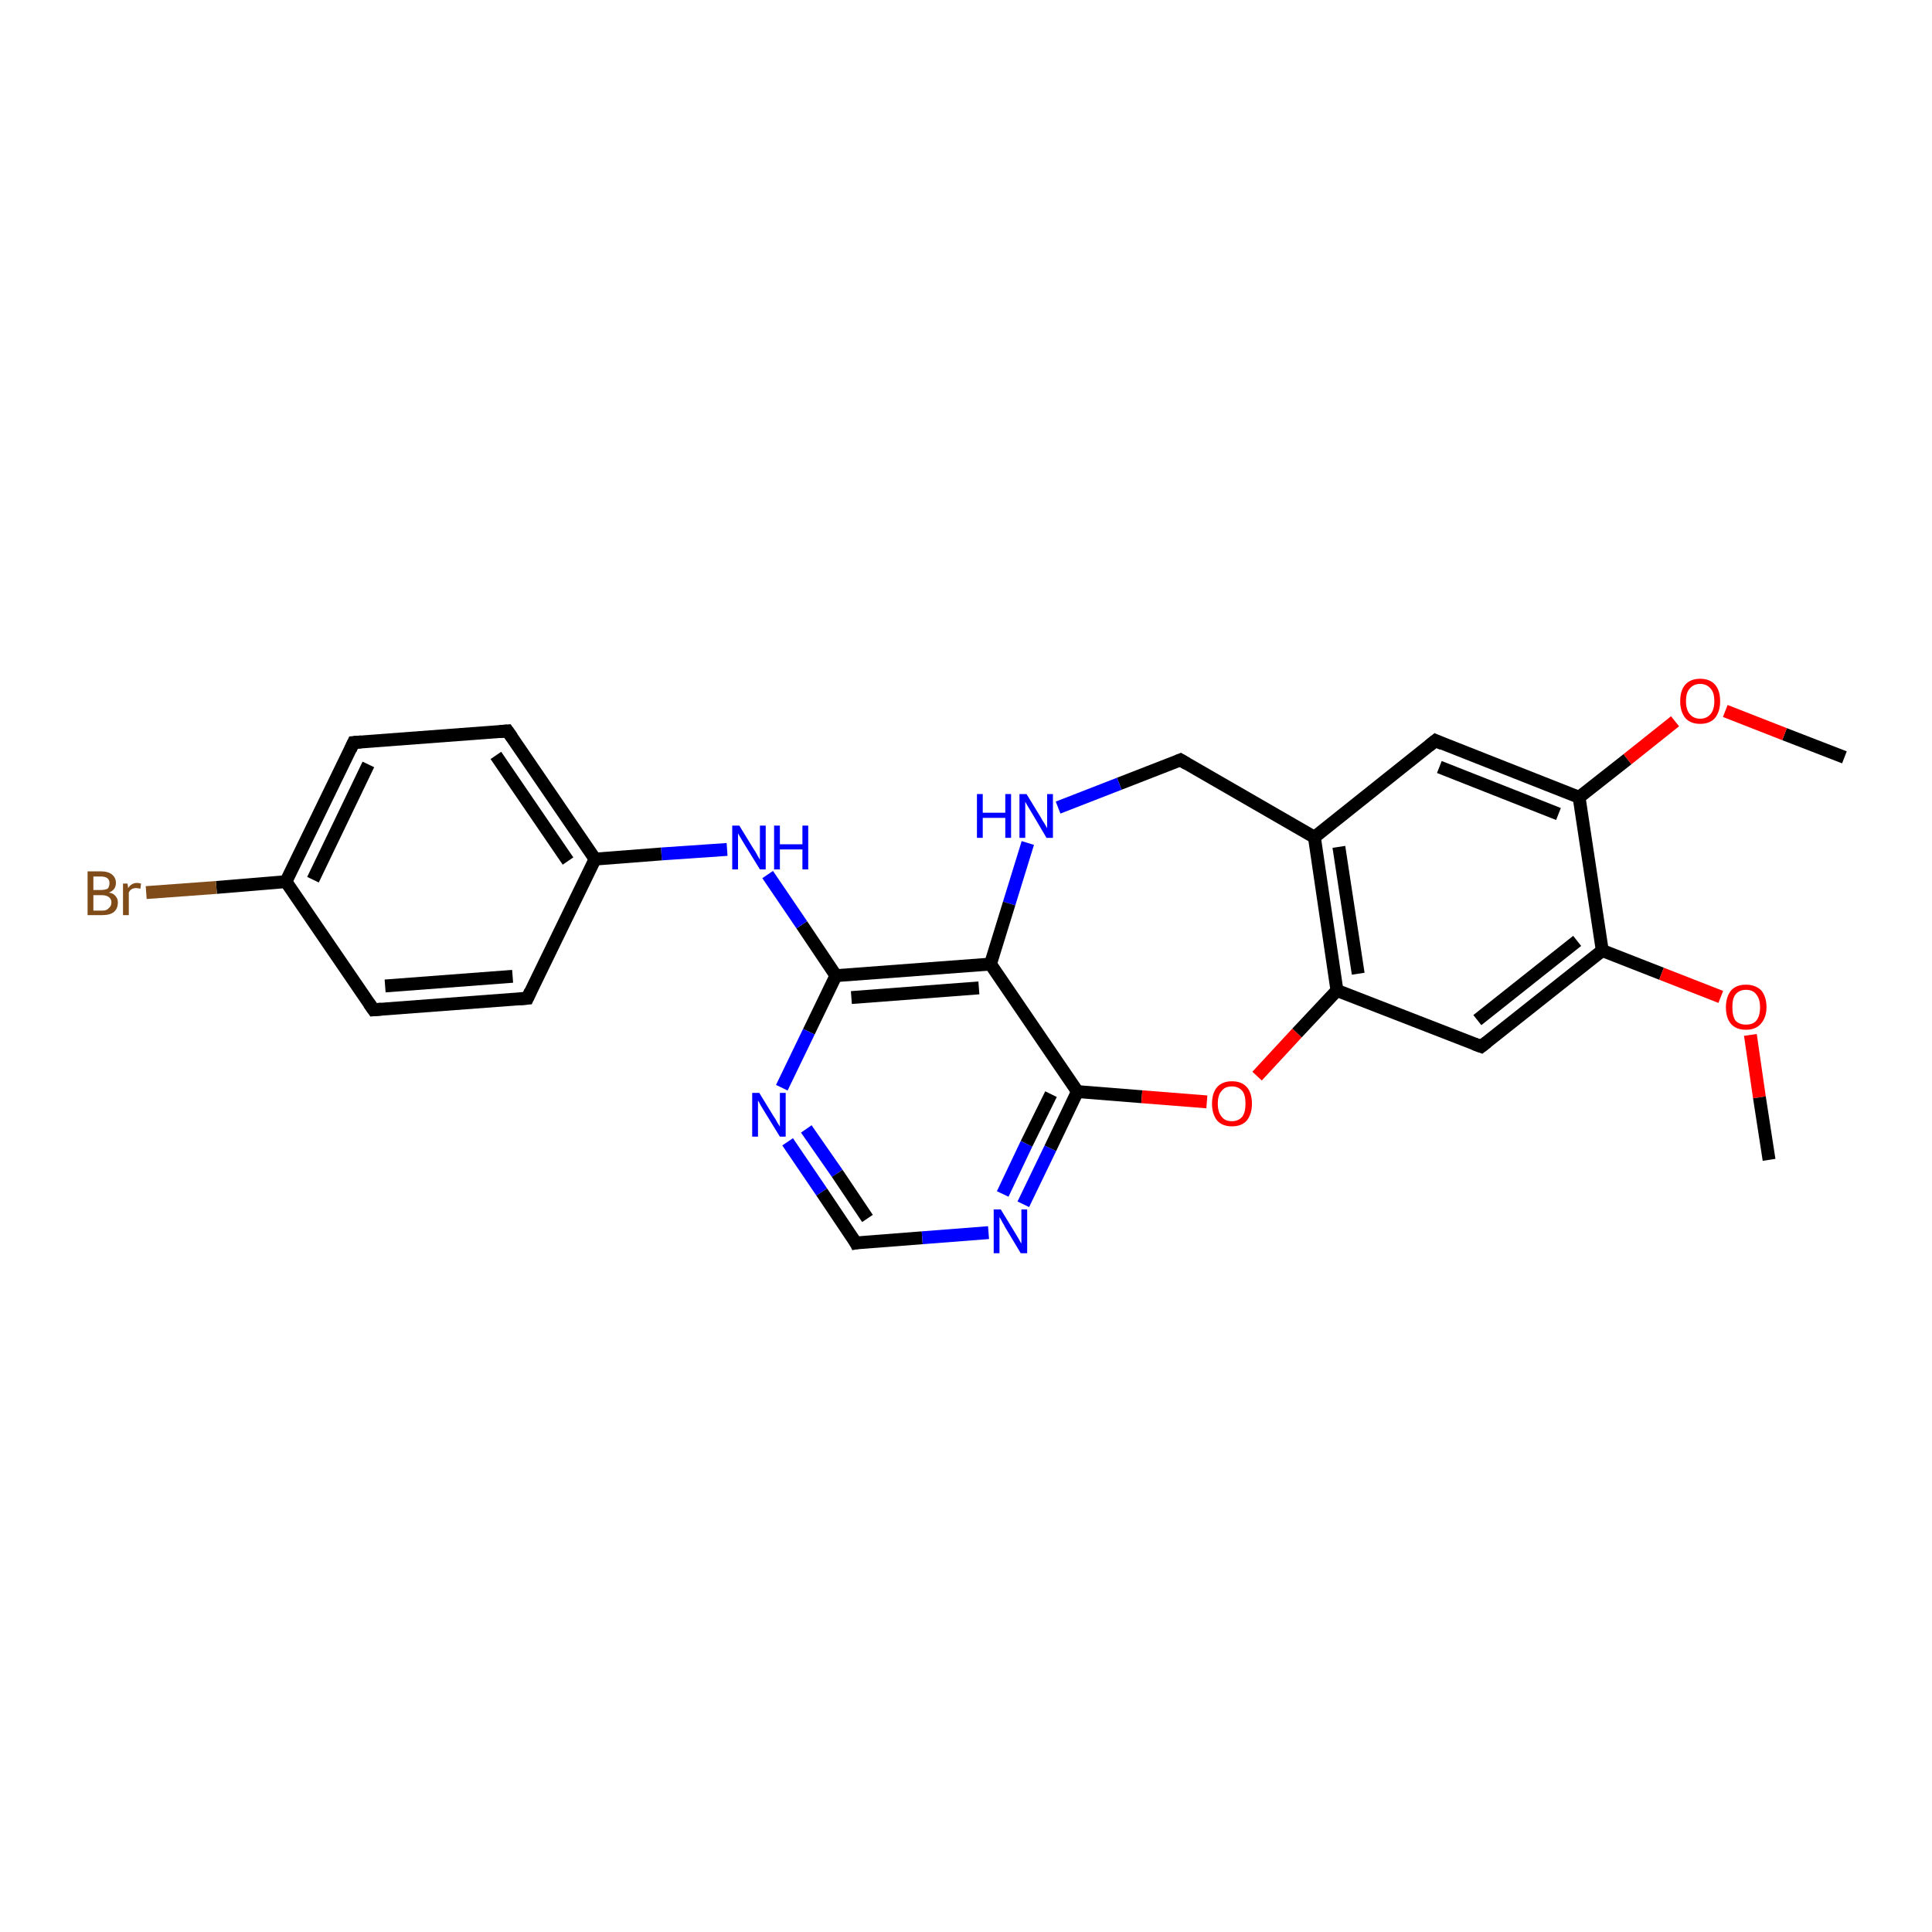 <?xml version='1.0' encoding='iso-8859-1'?>
<svg version='1.1' baseProfile='full'
              xmlns='http://www.w3.org/2000/svg'
                      xmlns:rdkit='http://www.rdkit.org/xml'
                      xmlns:xlink='http://www.w3.org/1999/xlink'
                  xml:space='preserve'
width='300px' height='300px' viewBox='0 0 300 300'>
<!-- END OF HEADER -->
<rect style='opacity:1.0;fill:#FFFFFF;stroke:none' width='300.0' height='300.0' x='0.0' y='0.0'> </rect>
<path class='bond-0 atom-0 atom-1' d='M 286.4,117.6 L 277.1,114.0' style='fill:none;fill-rule:evenodd;stroke:#000000;stroke-width:2.0px;stroke-linecap:butt;stroke-linejoin:miter;stroke-opacity:1' />
<path class='bond-0 atom-0 atom-1' d='M 277.1,114.0 L 267.9,110.4' style='fill:none;fill-rule:evenodd;stroke:#FF0000;stroke-width:2.0px;stroke-linecap:butt;stroke-linejoin:miter;stroke-opacity:1' />
<path class='bond-1 atom-1 atom-2' d='M 260.1,112.0 L 252.7,117.9' style='fill:none;fill-rule:evenodd;stroke:#FF0000;stroke-width:2.0px;stroke-linecap:butt;stroke-linejoin:miter;stroke-opacity:1' />
<path class='bond-1 atom-1 atom-2' d='M 252.7,117.9 L 245.2,123.8' style='fill:none;fill-rule:evenodd;stroke:#000000;stroke-width:2.0px;stroke-linecap:butt;stroke-linejoin:miter;stroke-opacity:1' />
<path class='bond-2 atom-2 atom-3' d='M 245.2,123.8 L 222.9,115.0' style='fill:none;fill-rule:evenodd;stroke:#000000;stroke-width:2.0px;stroke-linecap:butt;stroke-linejoin:miter;stroke-opacity:1' />
<path class='bond-2 atom-2 atom-3' d='M 242.0,126.4 L 223.5,119.1' style='fill:none;fill-rule:evenodd;stroke:#000000;stroke-width:2.0px;stroke-linecap:butt;stroke-linejoin:miter;stroke-opacity:1' />
<path class='bond-3 atom-3 atom-4' d='M 222.9,115.0 L 204.1,130.0' style='fill:none;fill-rule:evenodd;stroke:#000000;stroke-width:2.0px;stroke-linecap:butt;stroke-linejoin:miter;stroke-opacity:1' />
<path class='bond-4 atom-4 atom-5' d='M 204.1,130.0 L 183.3,118.0' style='fill:none;fill-rule:evenodd;stroke:#000000;stroke-width:2.0px;stroke-linecap:butt;stroke-linejoin:miter;stroke-opacity:1' />
<path class='bond-5 atom-5 atom-6' d='M 183.3,118.0 L 173.8,121.7' style='fill:none;fill-rule:evenodd;stroke:#000000;stroke-width:2.0px;stroke-linecap:butt;stroke-linejoin:miter;stroke-opacity:1' />
<path class='bond-5 atom-5 atom-6' d='M 173.8,121.7 L 164.3,125.4' style='fill:none;fill-rule:evenodd;stroke:#0000FF;stroke-width:2.0px;stroke-linecap:butt;stroke-linejoin:miter;stroke-opacity:1' />
<path class='bond-6 atom-6 atom-7' d='M 159.6,130.9 L 156.7,140.3' style='fill:none;fill-rule:evenodd;stroke:#0000FF;stroke-width:2.0px;stroke-linecap:butt;stroke-linejoin:miter;stroke-opacity:1' />
<path class='bond-6 atom-6 atom-7' d='M 156.7,140.3 L 153.8,149.7' style='fill:none;fill-rule:evenodd;stroke:#000000;stroke-width:2.0px;stroke-linecap:butt;stroke-linejoin:miter;stroke-opacity:1' />
<path class='bond-7 atom-7 atom-8' d='M 153.8,149.7 L 129.8,151.5' style='fill:none;fill-rule:evenodd;stroke:#000000;stroke-width:2.0px;stroke-linecap:butt;stroke-linejoin:miter;stroke-opacity:1' />
<path class='bond-7 atom-7 atom-8' d='M 152.0,153.4 L 132.2,154.9' style='fill:none;fill-rule:evenodd;stroke:#000000;stroke-width:2.0px;stroke-linecap:butt;stroke-linejoin:miter;stroke-opacity:1' />
<path class='bond-8 atom-8 atom-9' d='M 129.8,151.5 L 124.5,143.6' style='fill:none;fill-rule:evenodd;stroke:#000000;stroke-width:2.0px;stroke-linecap:butt;stroke-linejoin:miter;stroke-opacity:1' />
<path class='bond-8 atom-8 atom-9' d='M 124.5,143.6 L 119.2,135.8' style='fill:none;fill-rule:evenodd;stroke:#0000FF;stroke-width:2.0px;stroke-linecap:butt;stroke-linejoin:miter;stroke-opacity:1' />
<path class='bond-9 atom-9 atom-10' d='M 112.9,131.9 L 102.7,132.6' style='fill:none;fill-rule:evenodd;stroke:#0000FF;stroke-width:2.0px;stroke-linecap:butt;stroke-linejoin:miter;stroke-opacity:1' />
<path class='bond-9 atom-9 atom-10' d='M 102.7,132.6 L 92.4,133.4' style='fill:none;fill-rule:evenodd;stroke:#000000;stroke-width:2.0px;stroke-linecap:butt;stroke-linejoin:miter;stroke-opacity:1' />
<path class='bond-10 atom-10 atom-11' d='M 92.4,133.4 L 78.8,113.5' style='fill:none;fill-rule:evenodd;stroke:#000000;stroke-width:2.0px;stroke-linecap:butt;stroke-linejoin:miter;stroke-opacity:1' />
<path class='bond-10 atom-10 atom-11' d='M 88.2,133.7 L 77.0,117.3' style='fill:none;fill-rule:evenodd;stroke:#000000;stroke-width:2.0px;stroke-linecap:butt;stroke-linejoin:miter;stroke-opacity:1' />
<path class='bond-11 atom-11 atom-12' d='M 78.8,113.5 L 54.9,115.3' style='fill:none;fill-rule:evenodd;stroke:#000000;stroke-width:2.0px;stroke-linecap:butt;stroke-linejoin:miter;stroke-opacity:1' />
<path class='bond-12 atom-12 atom-13' d='M 54.9,115.3 L 44.4,136.9' style='fill:none;fill-rule:evenodd;stroke:#000000;stroke-width:2.0px;stroke-linecap:butt;stroke-linejoin:miter;stroke-opacity:1' />
<path class='bond-12 atom-12 atom-13' d='M 57.2,118.7 L 48.6,136.6' style='fill:none;fill-rule:evenodd;stroke:#000000;stroke-width:2.0px;stroke-linecap:butt;stroke-linejoin:miter;stroke-opacity:1' />
<path class='bond-13 atom-13 atom-14' d='M 44.4,136.9 L 33.6,137.8' style='fill:none;fill-rule:evenodd;stroke:#000000;stroke-width:2.0px;stroke-linecap:butt;stroke-linejoin:miter;stroke-opacity:1' />
<path class='bond-13 atom-13 atom-14' d='M 33.6,137.8 L 22.7,138.6' style='fill:none;fill-rule:evenodd;stroke:#7F4C19;stroke-width:2.0px;stroke-linecap:butt;stroke-linejoin:miter;stroke-opacity:1' />
<path class='bond-14 atom-13 atom-15' d='M 44.4,136.9 L 58.0,156.8' style='fill:none;fill-rule:evenodd;stroke:#000000;stroke-width:2.0px;stroke-linecap:butt;stroke-linejoin:miter;stroke-opacity:1' />
<path class='bond-15 atom-15 atom-16' d='M 58.0,156.8 L 81.9,155.0' style='fill:none;fill-rule:evenodd;stroke:#000000;stroke-width:2.0px;stroke-linecap:butt;stroke-linejoin:miter;stroke-opacity:1' />
<path class='bond-15 atom-15 atom-16' d='M 59.8,153.1 L 79.6,151.6' style='fill:none;fill-rule:evenodd;stroke:#000000;stroke-width:2.0px;stroke-linecap:butt;stroke-linejoin:miter;stroke-opacity:1' />
<path class='bond-16 atom-8 atom-17' d='M 129.8,151.5 L 125.6,160.2' style='fill:none;fill-rule:evenodd;stroke:#000000;stroke-width:2.0px;stroke-linecap:butt;stroke-linejoin:miter;stroke-opacity:1' />
<path class='bond-16 atom-8 atom-17' d='M 125.6,160.2 L 121.4,168.9' style='fill:none;fill-rule:evenodd;stroke:#0000FF;stroke-width:2.0px;stroke-linecap:butt;stroke-linejoin:miter;stroke-opacity:1' />
<path class='bond-17 atom-17 atom-18' d='M 122.3,177.3 L 127.6,185.1' style='fill:none;fill-rule:evenodd;stroke:#0000FF;stroke-width:2.0px;stroke-linecap:butt;stroke-linejoin:miter;stroke-opacity:1' />
<path class='bond-17 atom-17 atom-18' d='M 127.6,185.1 L 132.9,193.0' style='fill:none;fill-rule:evenodd;stroke:#000000;stroke-width:2.0px;stroke-linecap:butt;stroke-linejoin:miter;stroke-opacity:1' />
<path class='bond-17 atom-17 atom-18' d='M 125.2,175.3 L 130.0,182.2' style='fill:none;fill-rule:evenodd;stroke:#0000FF;stroke-width:2.0px;stroke-linecap:butt;stroke-linejoin:miter;stroke-opacity:1' />
<path class='bond-17 atom-17 atom-18' d='M 130.0,182.2 L 134.7,189.2' style='fill:none;fill-rule:evenodd;stroke:#000000;stroke-width:2.0px;stroke-linecap:butt;stroke-linejoin:miter;stroke-opacity:1' />
<path class='bond-18 atom-18 atom-19' d='M 132.9,193.0 L 143.2,192.2' style='fill:none;fill-rule:evenodd;stroke:#000000;stroke-width:2.0px;stroke-linecap:butt;stroke-linejoin:miter;stroke-opacity:1' />
<path class='bond-18 atom-18 atom-19' d='M 143.2,192.2 L 153.5,191.4' style='fill:none;fill-rule:evenodd;stroke:#0000FF;stroke-width:2.0px;stroke-linecap:butt;stroke-linejoin:miter;stroke-opacity:1' />
<path class='bond-19 atom-19 atom-20' d='M 158.9,187.0 L 163.1,178.3' style='fill:none;fill-rule:evenodd;stroke:#0000FF;stroke-width:2.0px;stroke-linecap:butt;stroke-linejoin:miter;stroke-opacity:1' />
<path class='bond-19 atom-19 atom-20' d='M 163.1,178.3 L 167.3,169.5' style='fill:none;fill-rule:evenodd;stroke:#000000;stroke-width:2.0px;stroke-linecap:butt;stroke-linejoin:miter;stroke-opacity:1' />
<path class='bond-19 atom-19 atom-20' d='M 155.7,185.4 L 159.4,177.6' style='fill:none;fill-rule:evenodd;stroke:#0000FF;stroke-width:2.0px;stroke-linecap:butt;stroke-linejoin:miter;stroke-opacity:1' />
<path class='bond-19 atom-19 atom-20' d='M 159.4,177.6 L 163.2,169.9' style='fill:none;fill-rule:evenodd;stroke:#000000;stroke-width:2.0px;stroke-linecap:butt;stroke-linejoin:miter;stroke-opacity:1' />
<path class='bond-20 atom-20 atom-21' d='M 167.3,169.5 L 177.3,170.3' style='fill:none;fill-rule:evenodd;stroke:#000000;stroke-width:2.0px;stroke-linecap:butt;stroke-linejoin:miter;stroke-opacity:1' />
<path class='bond-20 atom-20 atom-21' d='M 177.3,170.3 L 187.4,171.1' style='fill:none;fill-rule:evenodd;stroke:#FF0000;stroke-width:2.0px;stroke-linecap:butt;stroke-linejoin:miter;stroke-opacity:1' />
<path class='bond-21 atom-21 atom-22' d='M 195.2,167.1 L 201.4,160.4' style='fill:none;fill-rule:evenodd;stroke:#FF0000;stroke-width:2.0px;stroke-linecap:butt;stroke-linejoin:miter;stroke-opacity:1' />
<path class='bond-21 atom-21 atom-22' d='M 201.4,160.4 L 207.6,153.8' style='fill:none;fill-rule:evenodd;stroke:#000000;stroke-width:2.0px;stroke-linecap:butt;stroke-linejoin:miter;stroke-opacity:1' />
<path class='bond-22 atom-22 atom-23' d='M 207.6,153.8 L 230.0,162.5' style='fill:none;fill-rule:evenodd;stroke:#000000;stroke-width:2.0px;stroke-linecap:butt;stroke-linejoin:miter;stroke-opacity:1' />
<path class='bond-23 atom-23 atom-24' d='M 230.0,162.5 L 248.8,147.6' style='fill:none;fill-rule:evenodd;stroke:#000000;stroke-width:2.0px;stroke-linecap:butt;stroke-linejoin:miter;stroke-opacity:1' />
<path class='bond-23 atom-23 atom-24' d='M 229.4,158.4 L 244.9,146.1' style='fill:none;fill-rule:evenodd;stroke:#000000;stroke-width:2.0px;stroke-linecap:butt;stroke-linejoin:miter;stroke-opacity:1' />
<path class='bond-24 atom-24 atom-25' d='M 248.8,147.6 L 258.0,151.2' style='fill:none;fill-rule:evenodd;stroke:#000000;stroke-width:2.0px;stroke-linecap:butt;stroke-linejoin:miter;stroke-opacity:1' />
<path class='bond-24 atom-24 atom-25' d='M 258.0,151.2 L 267.2,154.8' style='fill:none;fill-rule:evenodd;stroke:#FF0000;stroke-width:2.0px;stroke-linecap:butt;stroke-linejoin:miter;stroke-opacity:1' />
<path class='bond-25 atom-25 atom-26' d='M 271.8,160.7 L 273.2,170.4' style='fill:none;fill-rule:evenodd;stroke:#FF0000;stroke-width:2.0px;stroke-linecap:butt;stroke-linejoin:miter;stroke-opacity:1' />
<path class='bond-25 atom-25 atom-26' d='M 273.2,170.4 L 274.7,180.1' style='fill:none;fill-rule:evenodd;stroke:#000000;stroke-width:2.0px;stroke-linecap:butt;stroke-linejoin:miter;stroke-opacity:1' />
<path class='bond-26 atom-24 atom-2' d='M 248.8,147.6 L 245.2,123.8' style='fill:none;fill-rule:evenodd;stroke:#000000;stroke-width:2.0px;stroke-linecap:butt;stroke-linejoin:miter;stroke-opacity:1' />
<path class='bond-27 atom-22 atom-4' d='M 207.6,153.8 L 204.1,130.0' style='fill:none;fill-rule:evenodd;stroke:#000000;stroke-width:2.0px;stroke-linecap:butt;stroke-linejoin:miter;stroke-opacity:1' />
<path class='bond-27 atom-22 atom-4' d='M 210.9,151.2 L 207.9,131.5' style='fill:none;fill-rule:evenodd;stroke:#000000;stroke-width:2.0px;stroke-linecap:butt;stroke-linejoin:miter;stroke-opacity:1' />
<path class='bond-28 atom-20 atom-7' d='M 167.3,169.5 L 153.8,149.7' style='fill:none;fill-rule:evenodd;stroke:#000000;stroke-width:2.0px;stroke-linecap:butt;stroke-linejoin:miter;stroke-opacity:1' />
<path class='bond-29 atom-16 atom-10' d='M 81.9,155.0 L 92.4,133.4' style='fill:none;fill-rule:evenodd;stroke:#000000;stroke-width:2.0px;stroke-linecap:butt;stroke-linejoin:miter;stroke-opacity:1' />
<path d='M 224.0,115.5 L 222.9,115.0 L 221.9,115.8' style='fill:none;stroke:#000000;stroke-width:2.0px;stroke-linecap:butt;stroke-linejoin:miter;stroke-opacity:1;' />
<path d='M 184.3,118.6 L 183.3,118.0 L 182.8,118.2' style='fill:none;stroke:#000000;stroke-width:2.0px;stroke-linecap:butt;stroke-linejoin:miter;stroke-opacity:1;' />
<path d='M 79.5,114.5 L 78.8,113.5 L 77.6,113.6' style='fill:none;stroke:#000000;stroke-width:2.0px;stroke-linecap:butt;stroke-linejoin:miter;stroke-opacity:1;' />
<path d='M 56.1,115.2 L 54.9,115.3 L 54.4,116.4' style='fill:none;stroke:#000000;stroke-width:2.0px;stroke-linecap:butt;stroke-linejoin:miter;stroke-opacity:1;' />
<path d='M 57.3,155.8 L 58.0,156.8 L 59.2,156.7' style='fill:none;stroke:#000000;stroke-width:2.0px;stroke-linecap:butt;stroke-linejoin:miter;stroke-opacity:1;' />
<path d='M 80.7,155.1 L 81.9,155.0 L 82.4,153.9' style='fill:none;stroke:#000000;stroke-width:2.0px;stroke-linecap:butt;stroke-linejoin:miter;stroke-opacity:1;' />
<path d='M 132.7,192.6 L 132.9,193.0 L 133.4,192.9' style='fill:none;stroke:#000000;stroke-width:2.0px;stroke-linecap:butt;stroke-linejoin:miter;stroke-opacity:1;' />
<path d='M 228.9,162.1 L 230.0,162.5 L 230.9,161.8' style='fill:none;stroke:#000000;stroke-width:2.0px;stroke-linecap:butt;stroke-linejoin:miter;stroke-opacity:1;' />
<path class='atom-1' d='M 260.9 108.9
Q 260.9 107.2, 261.7 106.3
Q 262.5 105.4, 264.0 105.4
Q 265.5 105.4, 266.3 106.3
Q 267.1 107.2, 267.1 108.9
Q 267.1 110.5, 266.3 111.5
Q 265.5 112.4, 264.0 112.4
Q 262.5 112.4, 261.7 111.5
Q 260.9 110.5, 260.9 108.9
M 264.0 111.6
Q 265.0 111.6, 265.6 110.9
Q 266.2 110.2, 266.2 108.9
Q 266.2 107.5, 265.6 106.9
Q 265.0 106.2, 264.0 106.2
Q 263.0 106.2, 262.4 106.9
Q 261.8 107.5, 261.8 108.9
Q 261.8 110.2, 262.4 110.9
Q 263.0 111.6, 264.0 111.6
' fill='#FF0000'/>
<path class='atom-6' d='M 151.7 123.3
L 152.6 123.3
L 152.6 126.2
L 156.1 126.2
L 156.1 123.3
L 157.0 123.3
L 157.0 130.1
L 156.1 130.1
L 156.1 127.0
L 152.6 127.0
L 152.6 130.1
L 151.7 130.1
L 151.7 123.3
' fill='#0000FF'/>
<path class='atom-6' d='M 159.4 123.3
L 161.6 126.9
Q 161.8 127.3, 162.2 127.9
Q 162.6 128.6, 162.6 128.6
L 162.6 123.3
L 163.5 123.3
L 163.5 130.1
L 162.5 130.1
L 160.2 126.2
Q 159.9 125.7, 159.6 125.2
Q 159.3 124.7, 159.2 124.5
L 159.2 130.1
L 158.3 130.1
L 158.3 123.3
L 159.4 123.3
' fill='#0000FF'/>
<path class='atom-9' d='M 114.8 128.2
L 117.0 131.8
Q 117.3 132.2, 117.6 132.8
Q 118.0 133.5, 118.0 133.5
L 118.0 128.2
L 118.9 128.2
L 118.9 135.0
L 118.0 135.0
L 115.6 131.1
Q 115.3 130.6, 115.0 130.1
Q 114.7 129.6, 114.6 129.4
L 114.6 135.0
L 113.7 135.0
L 113.7 128.2
L 114.8 128.2
' fill='#0000FF'/>
<path class='atom-9' d='M 120.2 128.2
L 121.1 128.2
L 121.1 131.1
L 124.6 131.1
L 124.6 128.2
L 125.5 128.2
L 125.5 135.0
L 124.6 135.0
L 124.6 131.9
L 121.1 131.9
L 121.1 135.0
L 120.2 135.0
L 120.2 128.2
' fill='#0000FF'/>
<path class='atom-14' d='M 16.9 138.6
Q 17.6 138.7, 17.9 139.1
Q 18.3 139.5, 18.3 140.1
Q 18.3 141.1, 17.7 141.6
Q 17.1 142.1, 15.9 142.1
L 13.6 142.1
L 13.6 135.3
L 15.6 135.3
Q 16.8 135.3, 17.4 135.8
Q 18.0 136.3, 18.0 137.1
Q 18.0 138.2, 16.9 138.6
M 14.5 136.1
L 14.5 138.2
L 15.6 138.2
Q 16.3 138.2, 16.7 138.0
Q 17.0 137.7, 17.0 137.1
Q 17.0 136.1, 15.6 136.1
L 14.5 136.1
M 15.9 141.4
Q 16.6 141.4, 16.9 141.0
Q 17.3 140.7, 17.3 140.1
Q 17.3 139.6, 16.9 139.3
Q 16.5 139.0, 15.8 139.0
L 14.5 139.0
L 14.5 141.4
L 15.9 141.4
' fill='#7F4C19'/>
<path class='atom-14' d='M 19.8 137.2
L 19.9 137.9
Q 20.4 137.1, 21.3 137.1
Q 21.5 137.1, 21.9 137.2
L 21.8 138.0
Q 21.4 137.9, 21.1 137.9
Q 20.7 137.9, 20.4 138.1
Q 20.2 138.2, 20.0 138.6
L 20.0 142.1
L 19.1 142.1
L 19.1 137.2
L 19.8 137.2
' fill='#7F4C19'/>
<path class='atom-17' d='M 117.9 169.7
L 120.1 173.3
Q 120.4 173.7, 120.7 174.3
Q 121.1 174.9, 121.1 175.0
L 121.1 169.7
L 122.0 169.7
L 122.0 176.5
L 121.1 176.5
L 118.7 172.6
Q 118.4 172.1, 118.1 171.6
Q 117.8 171.0, 117.7 170.9
L 117.7 176.5
L 116.8 176.5
L 116.8 169.7
L 117.9 169.7
' fill='#0000FF'/>
<path class='atom-19' d='M 155.4 187.8
L 157.6 191.4
Q 157.8 191.7, 158.2 192.4
Q 158.5 193.0, 158.6 193.1
L 158.6 187.8
L 159.5 187.8
L 159.5 194.6
L 158.5 194.6
L 156.1 190.6
Q 155.9 190.2, 155.6 189.7
Q 155.3 189.1, 155.2 189.0
L 155.2 194.6
L 154.3 194.6
L 154.3 187.8
L 155.4 187.8
' fill='#0000FF'/>
<path class='atom-21' d='M 188.2 171.4
Q 188.2 169.7, 189.0 168.8
Q 189.8 167.9, 191.3 167.9
Q 192.8 167.9, 193.6 168.8
Q 194.4 169.7, 194.4 171.4
Q 194.4 173.0, 193.6 174.0
Q 192.8 174.9, 191.3 174.9
Q 189.8 174.9, 189.0 174.0
Q 188.2 173.0, 188.2 171.4
M 191.3 174.1
Q 192.3 174.1, 192.9 173.4
Q 193.4 172.7, 193.4 171.4
Q 193.4 170.0, 192.9 169.4
Q 192.3 168.7, 191.3 168.7
Q 190.2 168.7, 189.7 169.4
Q 189.1 170.0, 189.1 171.4
Q 189.1 172.7, 189.7 173.4
Q 190.2 174.1, 191.3 174.1
' fill='#FF0000'/>
<path class='atom-25' d='M 268.0 156.4
Q 268.0 154.8, 268.8 153.8
Q 269.6 152.9, 271.1 152.9
Q 272.6 152.9, 273.5 153.8
Q 274.3 154.8, 274.3 156.4
Q 274.3 158.0, 273.4 159.0
Q 272.6 159.9, 271.1 159.9
Q 269.6 159.9, 268.8 159.0
Q 268.0 158.1, 268.0 156.4
M 271.1 159.1
Q 272.2 159.1, 272.7 158.5
Q 273.3 157.8, 273.3 156.4
Q 273.3 155.1, 272.7 154.4
Q 272.2 153.7, 271.1 153.7
Q 270.1 153.7, 269.5 154.4
Q 269.0 155.0, 269.0 156.4
Q 269.0 157.8, 269.5 158.5
Q 270.1 159.1, 271.1 159.1
' fill='#FF0000'/>
</svg>
